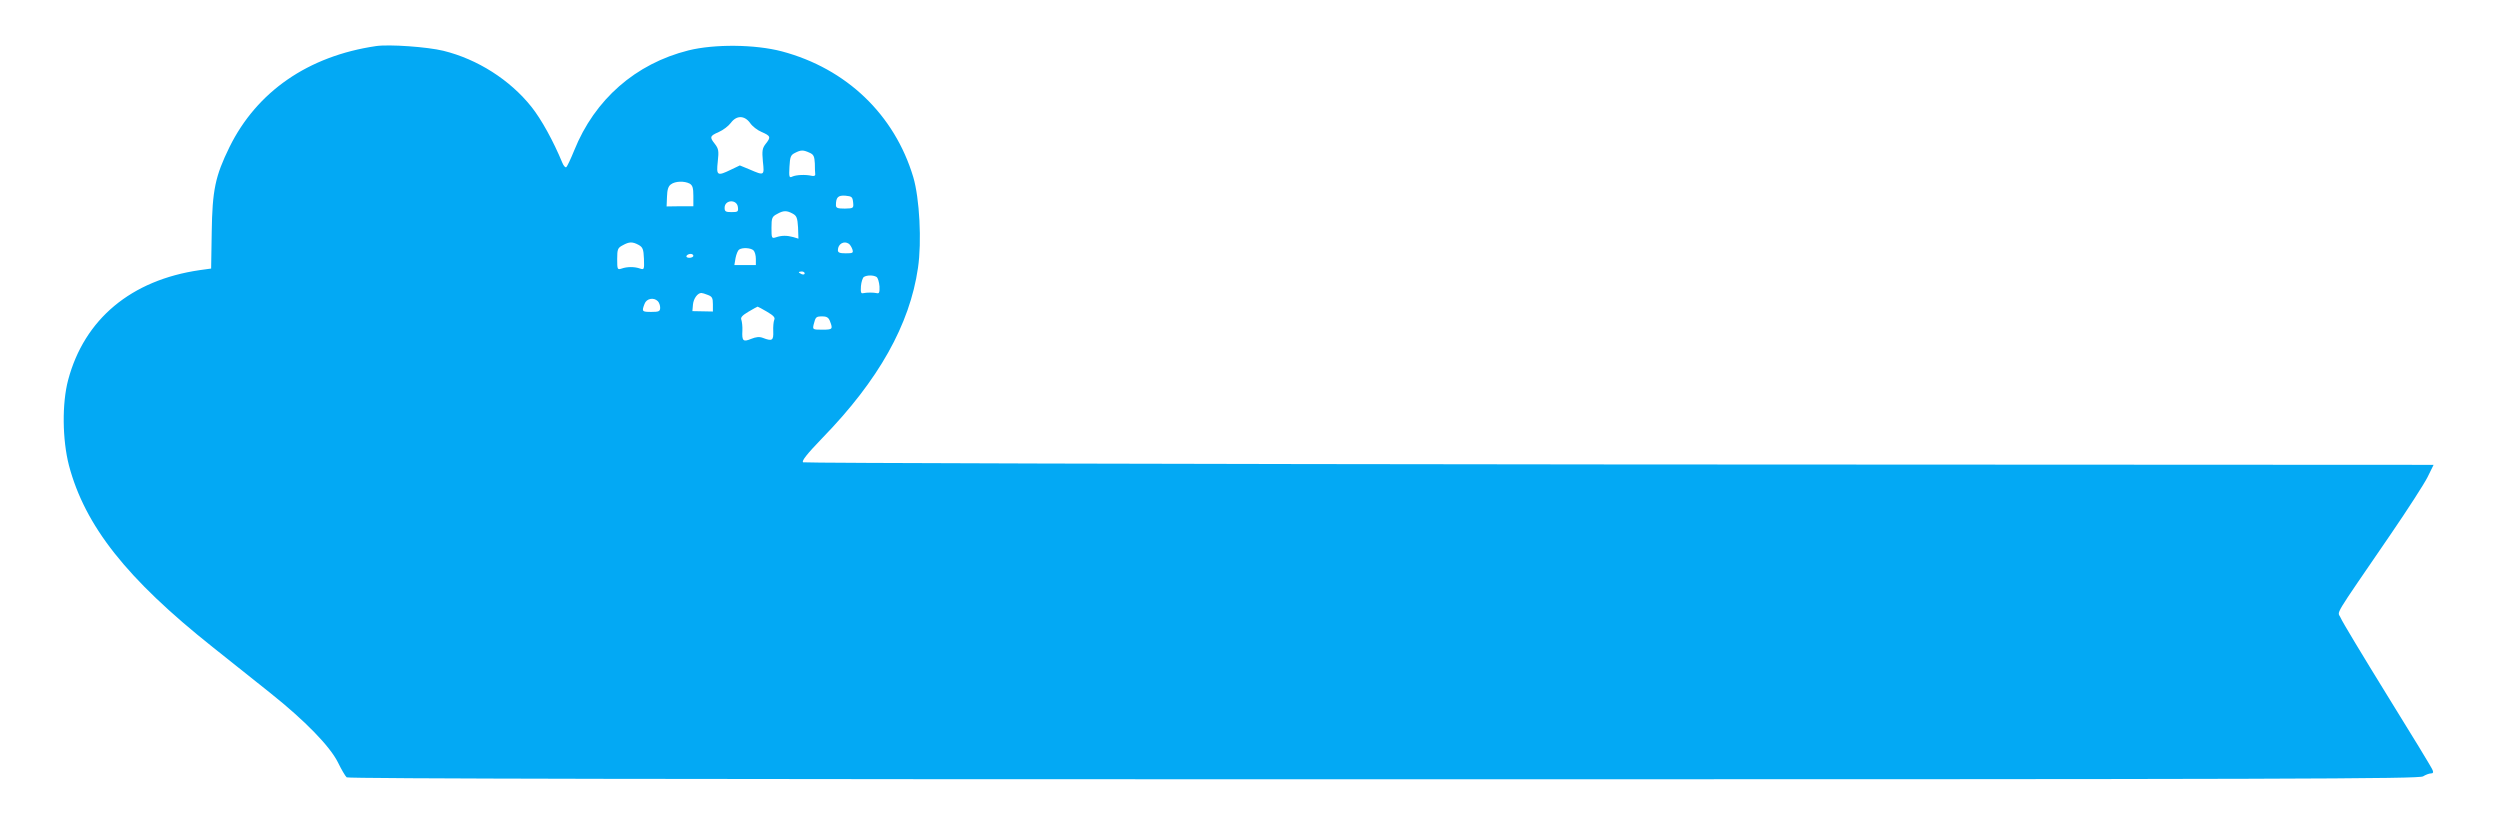 <?xml version="1.0" standalone="no"?>
<!DOCTYPE svg PUBLIC "-//W3C//DTD SVG 20010904//EN"
 "http://www.w3.org/TR/2001/REC-SVG-20010904/DTD/svg10.dtd">
<svg version="1.0" xmlns="http://www.w3.org/2000/svg"
 width="1280pt" height="430pt" viewBox="0 0 1280 430"
 preserveAspectRatio="xMidYMid meet">
<g transform="translate(0,430) scale(0.1,-0.1)"
fill="#03a9f4" stroke="none">
<path d="M1925 4064 c-347 -51 -610 -233 -750 -517 -73 -149 -88 -220 -91
-437 l-3 -185 -58 -8 c-352 -51 -591 -251 -674 -562 -32 -120 -30 -306 4 -438
82 -309 295 -580 737 -931 96 -77 229 -183 295 -235 178 -142 304 -272 345
-354 18 -37 38 -71 45 -77 8 -7 1711 -10 5310 -10 4686 0 5301 2 5321 15 13 8
31 15 40 15 11 0 14 5 9 17 -3 10 -108 182 -232 382 -124 201 -232 380 -239
398 -16 37 -47 -16 256 427 87 127 172 259 189 293 l31 63 -4167 2 c-2293 2
-4174 7 -4181 11 -9 6 18 41 100 126 286 294 446 579 488 869 20 135 8 357
-24 465 -96 320 -342 556 -673 644 -137 36 -345 38 -478 5 -271 -68 -480 -251
-585 -512 -18 -44 -36 -83 -41 -86 -5 -3 -14 8 -20 23 -46 111 -107 222 -158
286 -110 138 -276 244 -451 287 -82 20 -278 34 -345 24z m1915 -393 c11 -17
38 -38 60 -47 46 -20 48 -26 20 -61 -17 -22 -19 -35 -14 -90 8 -73 7 -73 -67
-41 l-51 21 -44 -21 c-72 -35 -77 -32 -69 41 6 54 4 65 -14 89 -29 36 -27 42
19 62 23 10 50 31 62 47 29 39 69 39 98 0z m305 -153 c21 -9 25 -19 27 -55 0
-23 1 -49 2 -55 1 -8 -7 -11 -19 -8 -31 7 -78 5 -98 -4 -16 -8 -18 -3 -15 50
3 51 6 60 28 71 31 16 42 16 75 1z m-614 -158 c15 -9 19 -22 19 -63 l0 -53
-68 0 -69 -1 2 50 c1 36 7 54 20 63 22 17 69 18 96 4z m837 -96 c3 -30 2 -31
-42 -32 -38 0 -46 3 -46 18 0 40 11 51 49 48 32 -3 36 -6 39 -34z m-590 -24
c3 -24 0 -26 -33 -26 -29 0 -35 3 -35 22 0 42 63 45 68 4z m281 -34 c20 -11
24 -22 27 -70 l2 -58 -26 8 c-33 9 -60 9 -89 -1 -22 -7 -23 -5 -23 49 0 50 3
57 28 70 33 19 50 19 81 2z m-789 -160 c21 -12 25 -22 27 -71 2 -55 1 -57 -20
-50 -28 10 -66 10 -94 0 -22 -7 -23 -5 -23 49 0 50 3 57 28 70 34 19 50 19 82
2z m1076 6 c6 -4 14 -17 18 -28 6 -19 3 -21 -34 -21 -31 0 -40 4 -40 16 0 32
31 50 56 33z m-488 -34 c7 -7 12 -26 12 -44 l0 -31 -55 0 -55 0 6 36 c4 20 12
39 18 43 17 12 61 9 74 -4z m-308 -28 c0 -5 -9 -10 -21 -10 -11 0 -17 5 -14
10 3 6 13 10 21 10 8 0 14 -4 14 -10z m570 -90 c0 -5 -7 -7 -15 -4 -8 4 -15 8
-15 10 0 2 7 4 15 4 8 0 15 -4 15 -10z m368 -18 c7 -5 13 -26 15 -48 1 -30 -1
-38 -13 -35 -8 2 -24 3 -35 3 -11 0 -27 -1 -35 -3 -12 -3 -14 4 -12 36 2 22 9
43 15 47 16 10 49 10 65 0z m-864 -92 c22 -8 26 -16 26 -47 l0 -38 -52 1 -53
1 3 34 c3 31 24 59 43 59 4 0 19 -4 33 -10z m-256 -32 c7 -7 12 -22 12 -33 0
-19 -6 -22 -45 -22 -48 0 -50 2 -35 41 10 28 47 35 68 14z m559 -54 c34 -20
43 -30 37 -42 -4 -10 -6 -36 -5 -59 2 -47 -6 -51 -53 -33 -18 7 -35 5 -60 -5
-41 -17 -48 -11 -45 42 1 21 -2 45 -5 55 -6 12 4 23 36 42 24 14 45 26 47 26
2 0 24 -12 48 -26z m323 -50 c15 -39 13 -42 -40 -42 -49 0 -50 1 -44 27 10 39
12 41 45 41 22 0 32 -6 39 -26z"/>
</g>
</svg>
